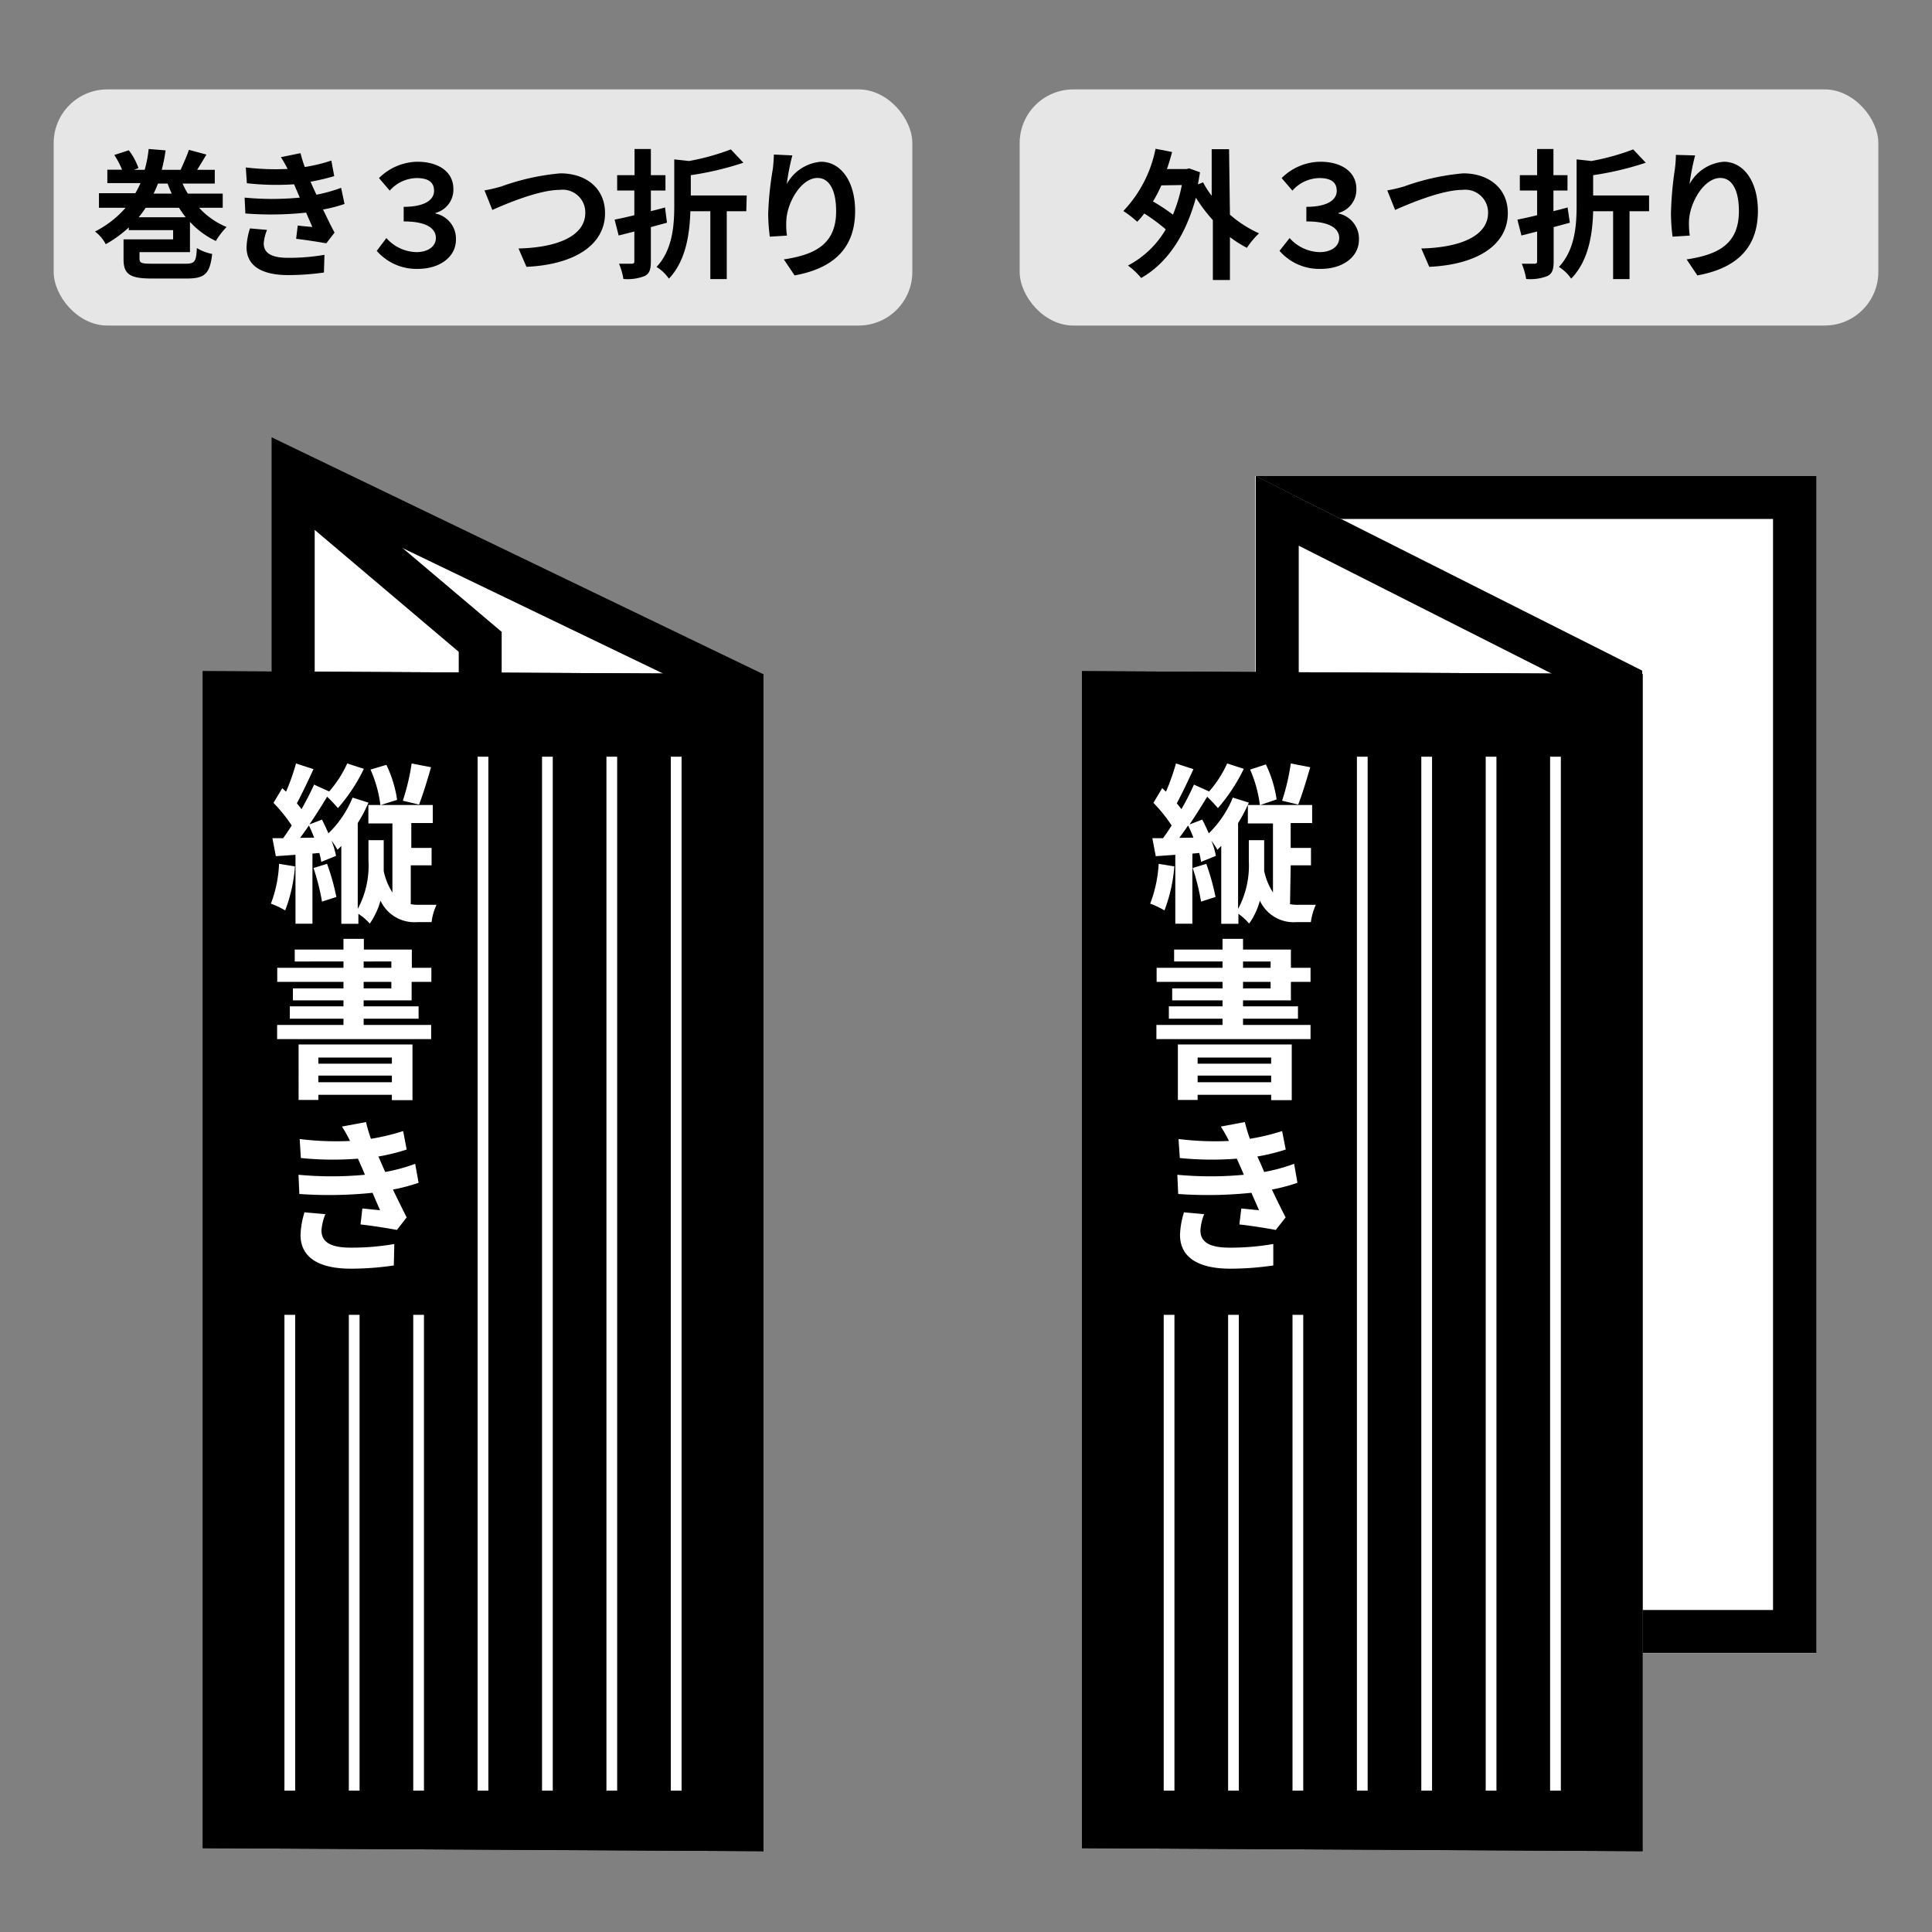 <svg id="レイヤー_1" data-name="レイヤー 1" xmlns="http://www.w3.org/2000/svg" viewBox="0 0 180 180"><rect x="0" y="0" width="180" height="180" fill="#808080" stroke="none"/><defs><style>.cls-1{fill:#fff;}.cls-2{fill:#e6e6e6;}</style></defs><title>3つ折り-100-右開き</title><rect class="cls-1" x="116.97" y="44.35" width="52.22" height="109.67"/><path d="M165.19,48.35V150H121V48.35h44.22m4-4H117V154h52.22V44.35Z"/><polygon class="cls-1" points="153.03 172.15 116.97 154.02 116.97 44.35 153.03 62.48 153.03 172.15"/><path d="M121,50.84,149,65V165.66L121,151.55V50.84m-4-6.49V154L153,172.15V62.48L117,44.35Z"/><polygon class="cls-1" points="27.32 144.56 27.32 43.93 69.11 64.06 69.11 168.99 27.32 144.56"/><path d="M29.32,47.12l37.79,18.2V165.5L29.32,143.41V47.12m-4-6.37v105l45.79,26.77V62.81L25.32,40.75Z"/><polygon class="cls-1" points="27.32 144.91 27.32 45.06 44.74 59.8 44.74 163.49 27.32 144.91"/><path d="M29.32,49.37,42.74,60.73v97.7L29.32,144.12V49.37m-4-8.62v105l21.42,22.84V58.87L25.32,40.75Z"/><rect class="cls-2" x="5" y="8.33" width="80" height="22" rx="5" ry="5"/><path d="M18.55,19.36a7.23,7.23,0,0,0,2.56,1.79,7.23,7.23,0,0,0-1,1.3,7.75,7.75,0,0,1-2.41-1.78v2.82H13v.61c0,.41.18.47,1.22.47h3.06c.86,0,1-.18,1.06-1.46a4.38,4.38,0,0,0,1.43.55c-.22,1.86-.68,2.29-2.4,2.29H14.18c-2.08,0-2.67-.39-2.67-1.81V22.3h4.62v-.86H12v-.25a11,11,0,0,1-2.15,1.56,3.44,3.44,0,0,0-1-1.18,9.42,9.42,0,0,0,2.85-2.21H9.22V18h3.39a9.25,9.25,0,0,0,.48-.94H10V15.81h1.37a7.5,7.5,0,0,0-.72-1.37L12,14a5.94,5.94,0,0,1,.9,1.66l-.42.16h1a10.88,10.88,0,0,0,.37-1.94l1.58.13a16.09,16.09,0,0,1-.36,1.81h1.76c.25-.56.59-1.3.77-1.86l1.63.44c-.3.51-.6,1-.86,1.42h1.64V17.1h-3a7.6,7.6,0,0,0,.49.94h3.25v1.32Zm-1.25.88a9.81,9.81,0,0,1-.62-.88H13.57a9.06,9.06,0,0,1-.65.88ZM14.72,17.1c-.12.32-.26.63-.41.94H16c-.14-.31-.27-.62-.39-.94Z"/><path d="M32.1,19a13.18,13.18,0,0,1-2,.52c.33.69.69,1.45,1.07,2.15l-.77,1c-.71-.13-1.95-.32-2.81-.42l.15-1.24c.5.07,1,.1,1.36.14l-.58-1.34a31,31,0,0,1-5.66.08l-.07-1.48a26.85,26.85,0,0,0,5.14,0l-.22-.51-.31-.73A24.64,24.64,0,0,1,23,17.07L22.9,15.6a23.2,23.2,0,0,0,3.9.14h0a12.62,12.62,0,0,0-.63-1.1L28,14.27a10.36,10.36,0,0,0,.4,1.29,15.38,15.38,0,0,0,2.47-.6l.27,1.45a20.78,20.78,0,0,1-2.21.52l.25.56.3.65a14.51,14.51,0,0,0,2.3-.64Zm-7.22,2.42a4.07,4.07,0,0,0-.31,1.25c0,.81.57,1.35,2.25,1.35a19,19,0,0,0,3.41-.28l-.05,1.65a24.13,24.13,0,0,1-3.32.24c-2.4,0-3.89-.81-3.89-2.6a6.4,6.4,0,0,1,.32-1.75Z"/><path d="M35.1,23.37,36,22.18a3.86,3.86,0,0,0,2.79,1.31c1.07,0,1.82-.52,1.82-1.32s-.72-1.54-3-1.54V19.27c2,0,2.83-.67,2.83-1.49s-.55-1.19-1.64-1.19a3.43,3.43,0,0,0-2.49,1.17l-1-1.17a5.18,5.18,0,0,1,3.56-1.52c2.07,0,3.37,1,3.37,2.52a2.24,2.24,0,0,1-1.67,2.25v.05a2.4,2.4,0,0,1,1.91,2.43c0,1.69-1.61,2.73-3.52,2.73A4.89,4.89,0,0,1,35.1,23.37Z"/><path d="M46.71,17.37a21.73,21.73,0,0,1,5.5-1.22c2.33,0,4.16,1.34,4.16,3.71,0,2.92-2.78,4.79-7.32,5l-.74-1.71c3.49-.08,6.22-1.1,6.22-3.33a2.11,2.11,0,0,0-2.38-2.13c-1.9,0-4.94,1.27-6.28,1.87l-.73-1.82A14.4,14.4,0,0,0,46.71,17.37Z"/><path d="M62.14,20.75l-1.5.41v3.18c0,.76-.13,1.14-.56,1.37a4.34,4.34,0,0,1-2,.28,6,6,0,0,0-.41-1.42c.49,0,1,0,1.19,0s.24-.07.24-.25V21.57l-1.46.37-.38-1.48c.52-.1,1.16-.24,1.84-.41v-2.3H57.5V16.32h1.62V13.88h1.52v2.44H62v1.43H60.64v1.92c.44-.1.88-.22,1.32-.34Zm7.39-1.07H67.71V26H66.18V19.68H64.32c-.06,2-.38,4.59-2,6.28a3.87,3.87,0,0,0-1.15-1.09c1.51-1.61,1.65-3.91,1.65-5.75V14.85l1.38.15a21.8,21.8,0,0,0,3.89-1.08l1.17,1.24a28.34,28.34,0,0,1-4.9,1.16v1.89h5.21Z"/><path d="M73.82,14.48a21.76,21.76,0,0,0-.52,2.67,4,4,0,0,1,3.19-2.08c1.79,0,3.18,1.75,3.18,4.59,0,3.64-2.23,5.38-5.64,6l-1-1.49c2.86-.44,4.87-1.38,4.87-4.5,0-2-.67-3.09-1.73-3.09-1.52,0-2.85,2.28-2.91,4a6.93,6.93,0,0,0,.06,1.37l-1.6.1a17.62,17.62,0,0,1-.15-2.14A30.22,30.22,0,0,1,72,15.76c.06-.47.09-1,.1-1.36Z"/><rect class="cls-2" x="95" y="8.33" width="80" height="22" rx="5" ry="5"/><path d="M114.59,20a11,11,0,0,0,2.71,1.74,7.64,7.64,0,0,0-1.13,1.35,11.25,11.25,0,0,1-1.58-1v4H113V20.51a14.88,14.88,0,0,1-1.58-2.09c-1,3.68-2.78,6.16-5.1,7.48a6.79,6.79,0,0,0-1.23-1.16,8.81,8.81,0,0,0,3.52-3.37,17.1,17.1,0,0,0-2-1.48,7.19,7.19,0,0,1-.66.77,9.53,9.53,0,0,0-1.29-1,11.73,11.73,0,0,0,3-5.8l1.54.3c-.14.55-.3,1.07-.48,1.59h1.81l.27-.06,1,.36c-.06.39-.13.76-.19,1.13l.48-.19a8.49,8.49,0,0,0,.8,1.25V13.9h1.62Zm-6.39-2.73a12.5,12.5,0,0,1-.78,1.5A17.21,17.21,0,0,1,109.28,20a14.18,14.18,0,0,0,.83-2.76Z"/><path d="M119.21,23.37l.94-1.19a3.88,3.88,0,0,0,2.8,1.31c1.06,0,1.82-.52,1.82-1.32s-.73-1.54-3.06-1.54V19.27c2,0,2.83-.67,2.83-1.49s-.56-1.19-1.63-1.19a3.43,3.43,0,0,0-2.5,1.17l-1-1.17A5.17,5.17,0,0,1,123,15.07c2.07,0,3.37,1,3.37,2.52a2.24,2.24,0,0,1-1.67,2.25v.05a2.4,2.4,0,0,1,1.91,2.43c0,1.69-1.61,2.73-3.52,2.73A4.89,4.89,0,0,1,119.21,23.37Z"/><path d="M130.82,17.37a21.73,21.73,0,0,1,5.5-1.22c2.33,0,4.16,1.34,4.16,3.71,0,2.92-2.78,4.79-7.32,5l-.74-1.71c3.49-.08,6.22-1.1,6.22-3.33a2.12,2.12,0,0,0-2.38-2.13c-1.9,0-4.94,1.27-6.28,1.87l-.73-1.82A14.4,14.4,0,0,0,130.82,17.37Z"/><path d="M146.26,20.75l-1.51.41v3.18c0,.76-.13,1.14-.56,1.37a4.34,4.34,0,0,1-2,.28,6.49,6.49,0,0,0-.41-1.42c.49,0,1,0,1.19,0s.24-.07.24-.25V21.57l-1.46.37-.38-1.48c.52-.1,1.16-.24,1.84-.41v-2.3h-1.61V16.32h1.61V13.88h1.52v2.44h1.31v1.43h-1.31v1.92c.44-.1.88-.22,1.32-.34Zm7.38-1.07h-1.82V26h-1.53V19.68h-1.86c-.05,2-.38,4.59-2.05,6.28a3.72,3.72,0,0,0-1.14-1.09c1.51-1.61,1.65-3.91,1.65-5.75V14.85l1.38.15a21.8,21.8,0,0,0,3.89-1.08l1.17,1.24a28.34,28.34,0,0,1-4.9,1.16v1.89h5.21Z"/><path d="M157.93,14.48a21.76,21.76,0,0,0-.52,2.67,4,4,0,0,1,3.19-2.08c1.79,0,3.18,1.75,3.18,4.59,0,3.64-2.24,5.38-5.64,6l-1-1.49c2.87-.44,4.87-1.38,4.87-4.5,0-2-.67-3.09-1.73-3.09-1.52,0-2.85,2.28-2.92,4a8,8,0,0,0,.07,1.37l-1.6.1a17.62,17.62,0,0,1-.15-2.14,31.89,31.89,0,0,1,.36-4.12,11.78,11.78,0,0,0,.1-1.36Z"/><polygon points="18.89 172.19 71.11 172.47 71.11 62.8 18.89 62.53 18.89 172.19"/><path d="M22.89,66.55l44.22.23V168.45l-44.22-.23V66.55m-4-4V172.19l52.22.28V62.8l-52.22-.27Z"/><path class="cls-1" d="M27.48,80.72a14.38,14.38,0,0,1-.91,4.1,8.13,8.13,0,0,0-1.33-.63A11.85,11.85,0,0,0,26,80.48Zm10.79,3.52a3.74,3.74,0,0,0,.75.06h1.65a5.23,5.23,0,0,0-.46,1.61H38.88a3.48,3.48,0,0,1-3.43-2,6.94,6.94,0,0,1-1,2.14,4.88,4.88,0,0,0-1.06-.91v.93H31.8V78.81c-.11.13-.24.24-.35.36a9.28,9.28,0,0,0-.56-.85,8.69,8.69,0,0,1,.42,1.42l-1.38.56a6.63,6.63,0,0,0-.18-.83l-.64.06v6.53H27.53V79.64l-1.83.13-.32-1.68h1c.27-.37.54-.77.8-1.18a14.55,14.55,0,0,0-1.7-2.11l.82-1.37.35.33a20.35,20.35,0,0,0,.93-2.63l1.63.53c-.5,1.07-1.07,2.29-1.55,3.18.16.2.3.37.43.55.45-.8.86-1.59,1.17-2.29l1.41.64a10.68,10.68,0,0,0,1.68-2.61l1.55.5a15.94,15.94,0,0,1-2.42,3.66,12.92,12.92,0,0,0-1-1.06c-.51.84-1.07,1.73-1.65,2.58L30,76.36c.2.4.41.84.6,1.28a9.79,9.79,0,0,0,2.25-3.33l1.48.47a13,13,0,0,1-1,1.9v8a8.47,8.47,0,0,0,1-4.47V78.28h1.42v1.94c0,.31,0,.61,0,.93a5.87,5.87,0,0,0,.81,2V76.72H34.32V75h1.12a11.6,11.6,0,0,0-.92-3.3L36,71.26a11.29,11.29,0,0,1,1,3.26L35.48,75h4.84v1.68h-2V79h1.89v1.62H38.27Zm-9-6.2c-.16-.4-.32-.78-.49-1.13-.27.4-.56.8-.82,1.15Zm1.2,2.44a21.47,21.47,0,0,1,.87,3.09L30,84a21.1,21.1,0,0,0-.79-3.13Zm9.69-9c-.35,1.23-.77,2.59-1.12,3.48l-1.51-.36a20.24,20.24,0,0,0,.82-3.47Z"/><path class="cls-1" d="M33.88,93.2v.56H39v1.15H33.88v.58h6.29v1.32H25.82V95.49H32v-.58h-5V93.76h5V93.2H27.29V92.09H32v-.61H25.83V90.17H32v-.59H27.46V88.47H32v-1h1.9v1h4.47v1.7h1.82v1.31H38.35V93.2Zm-6.06,4.11H38.43v5.19H36.51V102H29.66v.48H27.82Zm1.84,1.22v.57h6.85v-.57Zm6.85,2.3v-.62H29.66v.62ZM33.88,90.17h2.58v-.59H33.88Zm0,1.92h2.58v-.61H33.88Z"/><path class="cls-1" d="M39,110.2a18,18,0,0,1-2.39.63c.4.83.84,1.73,1.28,2.59l-.91,1.17c-.86-.16-2.35-.4-3.39-.51l.17-1.49c.61.06,1.22.13,1.65.16-.24-.55-.48-1.09-.7-1.62a39.14,39.14,0,0,1-6.82.11l-.08-1.79a32.9,32.9,0,0,0,6.19,0l-.25-.6c-.15-.31-.27-.61-.4-.9a29.86,29.86,0,0,1-5.32-.06l-.11-1.77a27.7,27.7,0,0,0,4.69.18v0a12.35,12.35,0,0,0-.75-1.34l2.24-.42a14.46,14.46,0,0,0,.46,1.56,21.16,21.16,0,0,0,3-.72l.33,1.72a18.54,18.54,0,0,1-2.64.65c.11.22.21.46.3.67s.21.48.34.77a16.32,16.32,0,0,0,2.79-.76Zm-8.69,2.92a5.09,5.09,0,0,0-.36,1.5c0,1,.69,1.62,2.71,1.62a23,23,0,0,0,4.08-.34l-.05,2a27.56,27.56,0,0,1-4,.3c-2.92,0-4.69-1-4.69-3.15a7.75,7.75,0,0,1,.37-2.1Z"/><rect class="cls-1" x="26.5" y="122.5" width="1" height="44.33"/><rect class="cls-1" x="32.5" y="122.5" width="1" height="44.33"/><rect class="cls-1" x="38.5" y="122.5" width="1" height="44.33"/><rect class="cls-1" x="44.5" y="70.5" width="1" height="96.33"/><rect class="cls-1" x="50.5" y="70.5" width="1" height="96.33"/><rect class="cls-1" x="56.5" y="70.5" width="1" height="96.33"/><rect class="cls-1" x="62.5" y="70.5" width="1" height="96.33"/><polygon points="100.81 172.19 153.03 172.47 153.03 62.8 100.81 62.53 100.81 172.19"/><path d="M104.81,66.55l44.23.23V168.45l-44.23-.23V66.55m-4-4V172.19l52.23.28V62.8l-52.23-.27Z"/><path class="cls-1" d="M109.41,80.72a14.71,14.71,0,0,1-.92,4.1,7.76,7.76,0,0,0-1.33-.63,12.13,12.13,0,0,0,.79-3.71Zm10.78,3.52a3.78,3.78,0,0,0,.76.06h1.64a5.84,5.84,0,0,0-.46,1.61H120.8a3.46,3.46,0,0,1-3.42-2,6.74,6.74,0,0,1-1,2.14,5.06,5.06,0,0,0-1-.91v.93h-1.6V78.81l-.36.36a7.56,7.56,0,0,0-.56-.85,7.07,7.07,0,0,1,.42,1.42l-1.38.56a6.46,6.46,0,0,0-.17-.83l-.64.06v6.53h-1.59V79.64l-1.82.13-.32-1.68h1c.27-.37.54-.77.8-1.18a13.91,13.91,0,0,0-1.7-2.11l.82-1.37.35.33a20.35,20.35,0,0,0,.93-2.63l1.63.53c-.49,1.07-1.07,2.29-1.55,3.18.16.2.3.37.43.55a25,25,0,0,0,1.17-2.29l1.41.64a10.4,10.4,0,0,0,1.68-2.61l1.55.5a16.24,16.24,0,0,1-2.41,3.66,13.21,13.21,0,0,0-1-1.06c-.51.84-1.07,1.73-1.64,2.58l1.18-.45c.21.4.42.84.61,1.28a9.77,9.77,0,0,0,2.24-3.33l1.49.47a14.11,14.11,0,0,1-1,1.9v8a8.55,8.55,0,0,0,1-4.47V78.28h1.43v1.94c0,.31,0,.61,0,.93a6.06,6.06,0,0,0,.82,2V76.72h-2.34V75h1.12a11.9,11.9,0,0,0-.91-3.3l1.47-.48a11.33,11.33,0,0,1,1,3.26l-1.52.52h4.83v1.68h-2V79h1.89v1.62h-1.89Zm-9-6.2c-.16-.4-.32-.78-.5-1.13-.27.4-.56.8-.82,1.15Zm1.2,2.44a22.72,22.72,0,0,1,.86,3.09L111.9,84a21,21,0,0,0-.78-3.13Zm9.68-9c-.35,1.23-.77,2.59-1.12,3.48l-1.5-.36a20.24,20.24,0,0,0,.81-3.47Z"/><path class="cls-1" d="M115.81,93.2v.56h5.12v1.15h-5.12v.58h6.29v1.32H107.74V95.49h6.16v-.58h-5V93.76h5V93.2h-4.69V92.09h4.69v-.61h-6.14V90.17h6.14v-.59h-4.51V88.47h4.51v-1h1.91v1h4.46v1.7h1.83v1.31h-1.83V93.2Zm-6.07,4.11h10.61v5.19h-1.92V102h-6.85v.48h-1.84Zm1.84,1.22v.57h6.85v-.57Zm6.85,2.3v-.62h-6.85v.62Zm-2.62-10.66h2.57v-.59h-2.57Zm0,1.92h2.57v-.61h-2.57Z"/><path class="cls-1" d="M120.88,110.2a17.8,17.8,0,0,1-2.38.63c.4.83.83,1.73,1.28,2.59l-.92,1.17c-.86-.16-2.35-.4-3.39-.51l.18-1.49c.61.06,1.21.13,1.65.16l-.71-1.62a39.1,39.1,0,0,1-6.82.11l-.08-1.79a33,33,0,0,0,6.2,0l-.26-.6-.4-.9a29.75,29.75,0,0,1-5.31-.06l-.12-1.77a27.81,27.81,0,0,0,4.7.18v0a12.31,12.31,0,0,0-.76-1.34l2.24-.42a14.67,14.67,0,0,0,.47,1.56,21.36,21.36,0,0,0,3-.72l.34,1.72a19,19,0,0,1-2.65.65c.12.22.21.46.31.67s.21.48.33.77a16.32,16.32,0,0,0,2.79-.76Zm-8.69,2.92a5,5,0,0,0-.35,1.5c0,1,.69,1.62,2.7,1.62a23.09,23.09,0,0,0,4.09-.34l0,2a27.72,27.72,0,0,1-4,.3c-2.91,0-4.69-1-4.69-3.15a7.75,7.75,0,0,1,.37-2.1Z"/><rect class="cls-1" x="108.42" y="122.5" width="1" height="44.33"/><rect class="cls-1" x="114.42" y="122.5" width="1" height="44.33"/><rect class="cls-1" x="120.42" y="122.5" width="1" height="44.33"/><rect class="cls-1" x="126.42" y="70.5" width="1" height="96.33"/><rect class="cls-1" x="132.42" y="70.5" width="1" height="96.33"/><rect class="cls-1" x="138.42" y="70.5" width="1" height="96.33"/><rect class="cls-1" x="144.42" y="70.5" width="1" height="96.33"/></svg>